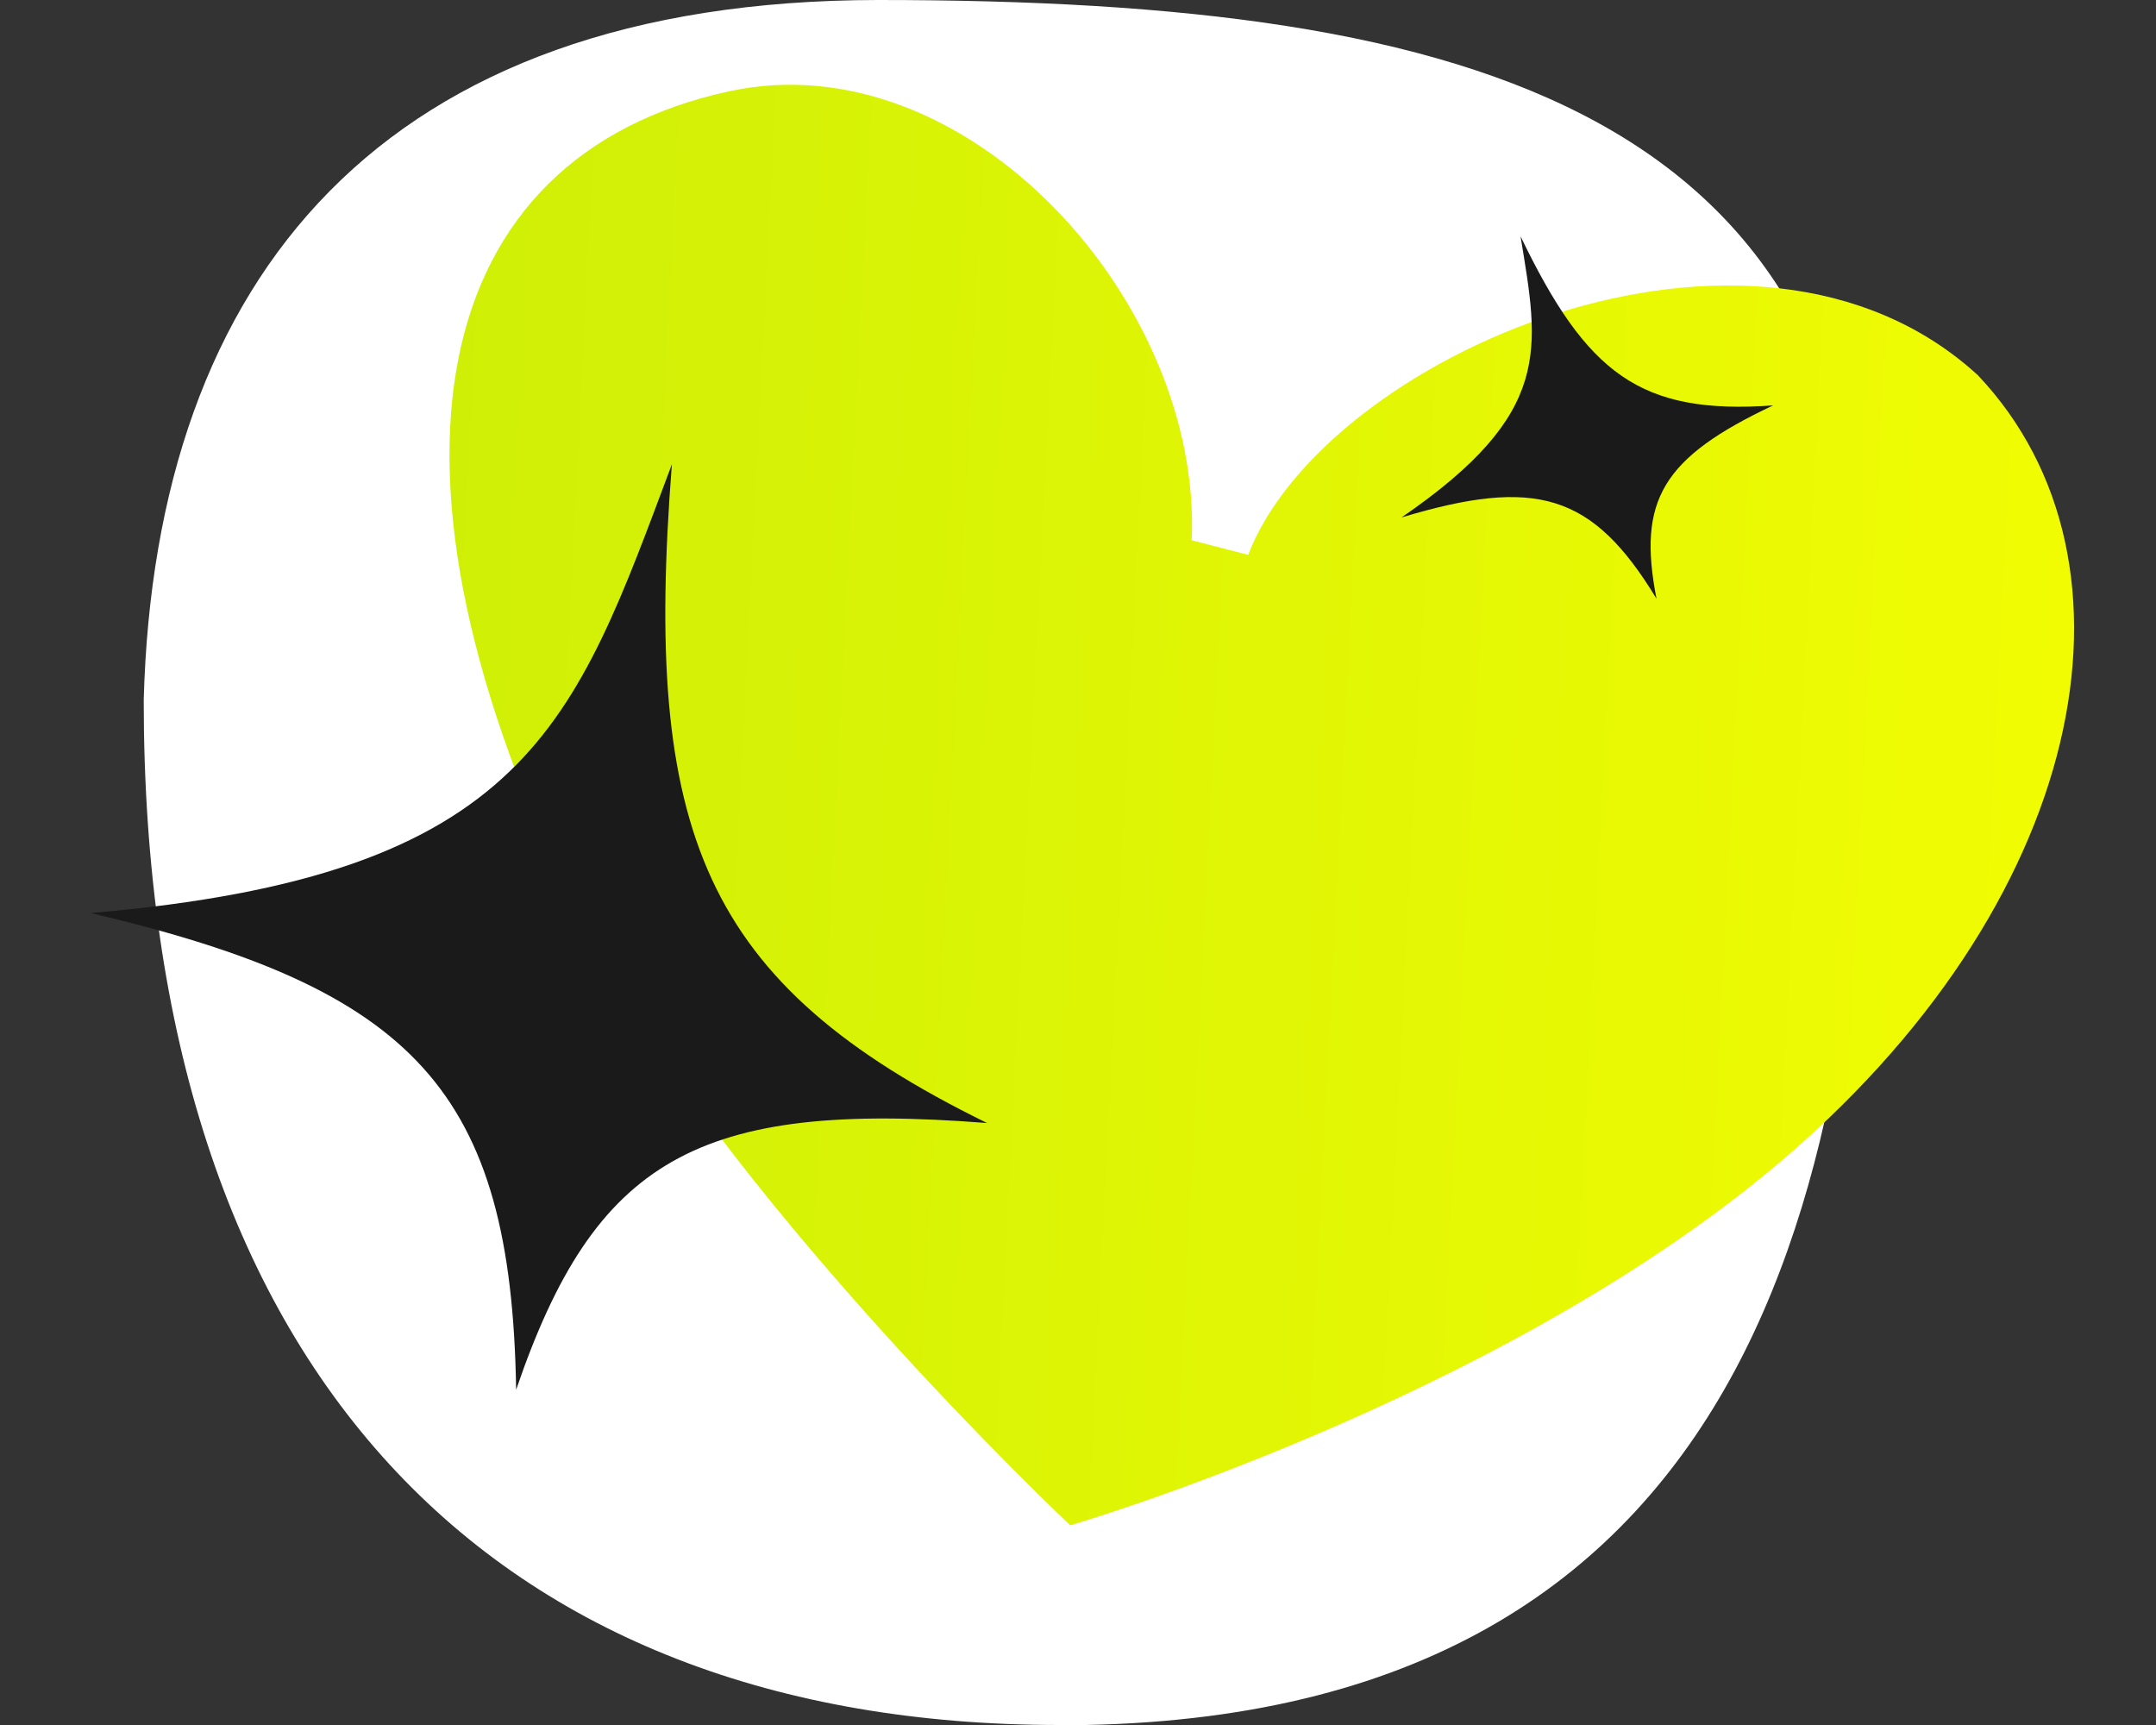 <?xml version="1.0" encoding="UTF-8"?> <svg xmlns="http://www.w3.org/2000/svg" width="100" height="80" viewBox="0 0 100 80" fill="none"><rect x="0" y="0" width="100" height="80" fill="#333333" stroke="none"/><path fill-rule="evenodd" clip-rule="evenodd" d="M6.666 32.466C6.666 63.581 22.876 80 49.136 80H50.363C82.226 79.371 86.65 53.505 86.65 30.003C86.651 5.26 68.674 0 40.723 0C17.763 0.024 7.197 12.809 6.666 32.466Z" fill="white"></path><path d="M26.958 42.699C16.42 21.439 20.031 7.231 33.807 4.236C44.822 1.841 55.773 13.99 55.272 25.055L57.893 25.733C61.414 16.559 81.283 7.821 91.736 17.4C99.969 26.099 96.822 41.998 82.239 54.163C69.2 65.04 49.64 70.74 49.64 70.74C49.64 70.74 33.16 55.21 26.958 42.699Z" fill="url(#paint0_linear_7332_315)"></path><path d="M31.164 21.531C26.638 33.575 24.529 40.608 4.205 42.344C19.212 45.868 23.719 50.581 23.939 64.453C27.585 53.784 32.33 51.023 45.785 52.083C32.559 45.602 29.828 38.573 31.164 21.531Z" fill="#1A1A1A"></path><path d="M70.526 10.958C71.382 16.195 72.077 19.142 65.007 23.997C71.229 22.125 73.86 22.866 76.832 27.765C75.941 23.202 77.1 21.228 82.242 18.801C76.054 19.248 73.59 17.311 70.526 10.958Z" fill="#1A1A1A"></path><defs><linearGradient id="paint0_linear_7332_315" x1="-317.229" y1="17.877" x2="795.47" y2="74.294" gradientUnits="userSpaceOnUse"><stop stop-color="#19AA1E"></stop><stop offset="0.295" stop-color="#CBEE07"></stop><stop offset="0.387" stop-color="#F9FF01"></stop><stop offset="1" stop-color="#19AA1E"></stop></linearGradient></defs></svg> 